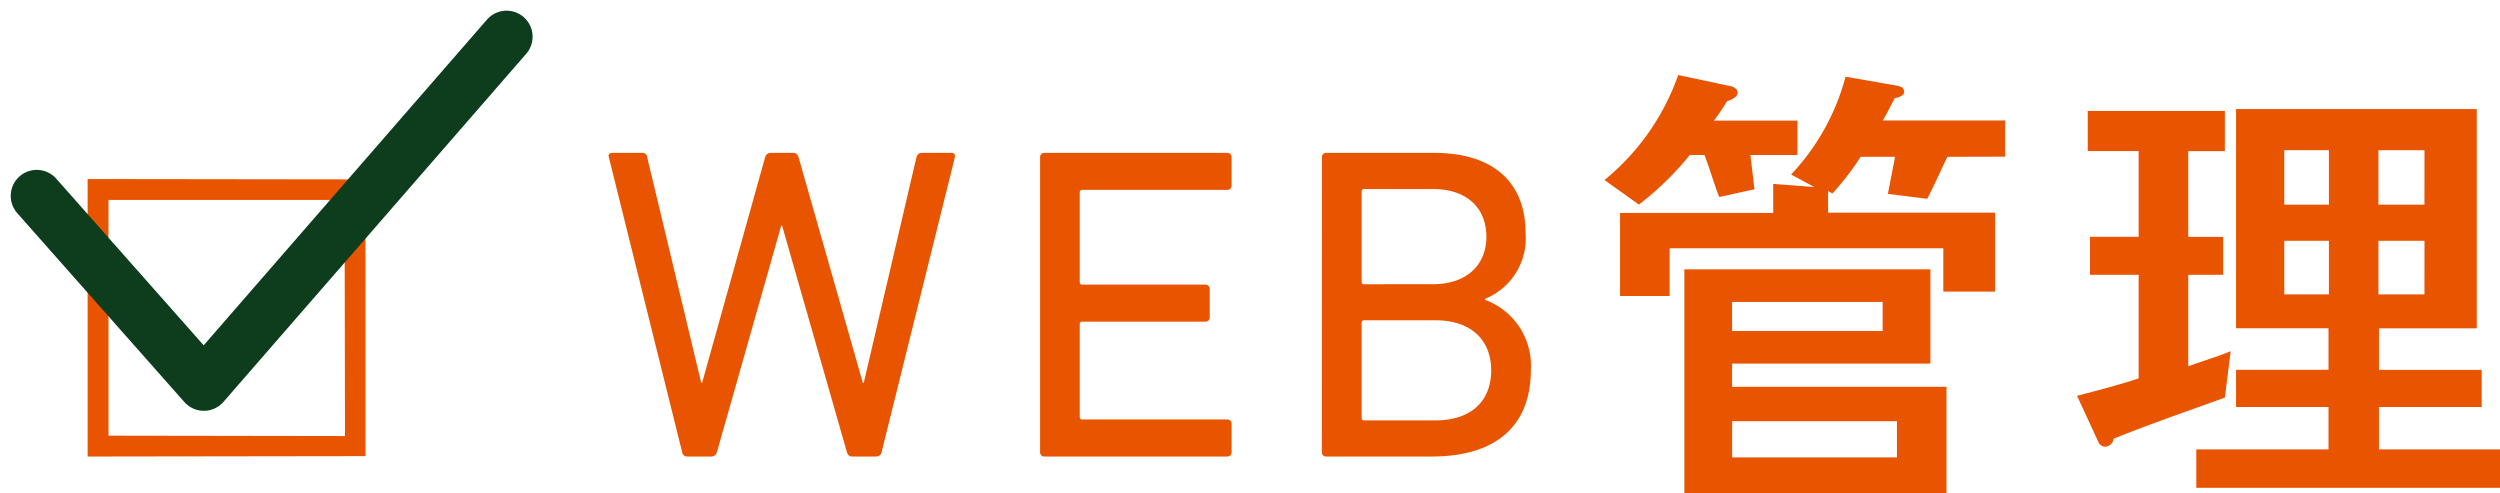 <svg xmlns="http://www.w3.org/2000/svg" width="136.145" height="26.856" viewBox="0 0 136.145 26.856">
  <g id="task2_sec3_subtit03" transform="translate(-3509.975 -2428.56)">
    <g id="グループ_126" data-name="グループ 126">
      <g id="グループ_125" data-name="グループ 125">
        <g id="グループ_124" data-name="グループ 124">
          <path id="パス_841" data-name="パス 841" d="M3514.747,2453.422V2438.31l15.132.02V2453.4Zm13.994-13.974h-12.858v12.838l12.879.02Z" fill="#e85400"/>
          <path id="パス_842" data-name="パス 842" d="M3556.362,2453.42c-.147,0-.219-.1-.268-.243l-3.527-12.328h-.049l-3.5,12.328a.307.307,0,0,1-.291.243h-1.338a.263.263,0,0,1-.267-.243l-3.989-16.049c-.049-.145.024-.243.194-.243h1.6a.258.258,0,0,1,.293.243l2.942,12.281h.048l3.43-12.281a.31.31,0,0,1,.291-.243h1.24c.172,0,.244.1.293.243l3.5,12.281h.049l2.869-12.281a.294.294,0,0,1,.317-.243h1.582c.17,0,.218.1.193.243l-3.988,16.049a.288.288,0,0,1-.291.243Z" fill="#e85400"/>
          <path id="パス_843" data-name="パス 843" d="M3566.616,2437.128a.228.228,0,0,1,.242-.243h9.945a.23.23,0,0,1,.242.243v1.531a.229.229,0,0,1-.242.242h-7.881a.13.13,0,0,0-.146.146v4.867a.129.129,0,0,0,.146.146h6.688a.231.231,0,0,1,.244.243v1.529a.23.23,0,0,1-.244.244h-6.688a.129.129,0,0,0-.146.146v5.037a.129.129,0,0,0,.146.146h7.881a.229.229,0,0,1,.242.243v1.53a.228.228,0,0,1-.242.242h-9.945a.227.227,0,0,1-.242-.242Z" fill="#e85400"/>
          <path id="パス_844" data-name="パス 844" d="M3581.965,2437.128a.23.23,0,0,1,.242-.243h5.862c3.332,0,4.984,1.7,4.984,4.353a3.56,3.56,0,0,1-2.211,3.6v.049a3.815,3.815,0,0,1,2.5,3.818c0,3.089-1.943,4.716-5.4,4.716h-5.741a.229.229,0,0,1-.242-.242Zm6.055,6.908c1.824,0,2.9-1.046,2.9-2.58,0-1.582-1.072-2.6-2.9-2.6h-3.748a.129.129,0,0,0-.145.146v4.892a.129.129,0,0,0,.145.146Zm-3.748,7.418h3.869c1.971,0,3.041-1.071,3.041-2.726,0-1.63-1.07-2.726-3.041-2.726h-3.869a.129.129,0,0,0-.145.147v5.159A.129.129,0,0,0,3584.272,2451.454Z" fill="#e85400"/>
          <path id="パス_845" data-name="パス 845" d="M3605.3,2437l.219,1.873c-.633.121-1.289.292-1.922.413-.291-.754-.51-1.532-.8-2.286h-.8a16.114,16.114,0,0,1-2.772,2.7l-1.873-1.337a12.865,12.865,0,0,0,4.014-5.716l2.869.608c.17.049.365.146.365.364,0,.244-.389.39-.584.463a10.047,10.047,0,0,1-.705,1.045h4.549V2437Zm10.727.1c-.366.754-.707,1.532-1.1,2.286l-2.141-.268.391-2.018h-1.873a15.5,15.5,0,0,1-1.533,1.994l-.242-.122v1.168h9.095v4.3h-2.82v-2.36H3600.9v2.6h-2.7v-4.524h8.341v-1.581l2.239.17-1.266-.68a12.4,12.4,0,0,0,2.967-5.327l2.8.487c.22.049.39.1.39.364,0,.195-.365.292-.511.316-.219.414-.414.828-.657,1.216h6.664v1.971Zm-14.326,18.313v-12.184h13.4v5.132h-10.8v1.264h11.676v5.788Zm10.8-10.409h-8.2v1.581h8.2Zm.778,6.494h-8.975v1.97h8.975Z" fill="#e85400"/>
          <path id="パス_846" data-name="パス 846" d="M3631.137,2450.212c-2.019.73-4.062,1.435-6.056,2.238a.494.494,0,0,1-.461.437.4.4,0,0,1-.366-.243l-1.168-2.529c1.12-.292,2.262-.584,3.356-.949v-5.642h-2.651v-2.068h2.651v-4.669h-2.772V2434.6h7.467v2.189h-1.994v4.669h1.9v2.068h-1.9v4.985c.777-.292,1.557-.511,2.311-.827Zm-1.556,4.912v-2.09h7.2v-2.311h-5.035V2448.7h5.035v-2.262h-5.035V2434.5h13.109v11.942h-5.326v2.262h5.594v2.019h-5.594v2.311h6.592v2.09Zm7.222-18.386h-2.431v2.967h2.431Zm0,4.937h-2.431v2.918h2.431Zm5.205-4.937H3639.5v2.967h2.506Zm0,4.937H3639.5v2.918h2.506Z" fill="#e85400"/>
        </g>
      </g>
    </g>
    <path id="パス_885" data-name="パス 885" d="M3511.976,2439.228l9.1,10.286,16.486-18.955" fill="none" stroke="#0d3d1c" stroke-linecap="round" stroke-linejoin="round" stroke-width="2.835"/>
  </g>
</svg>
